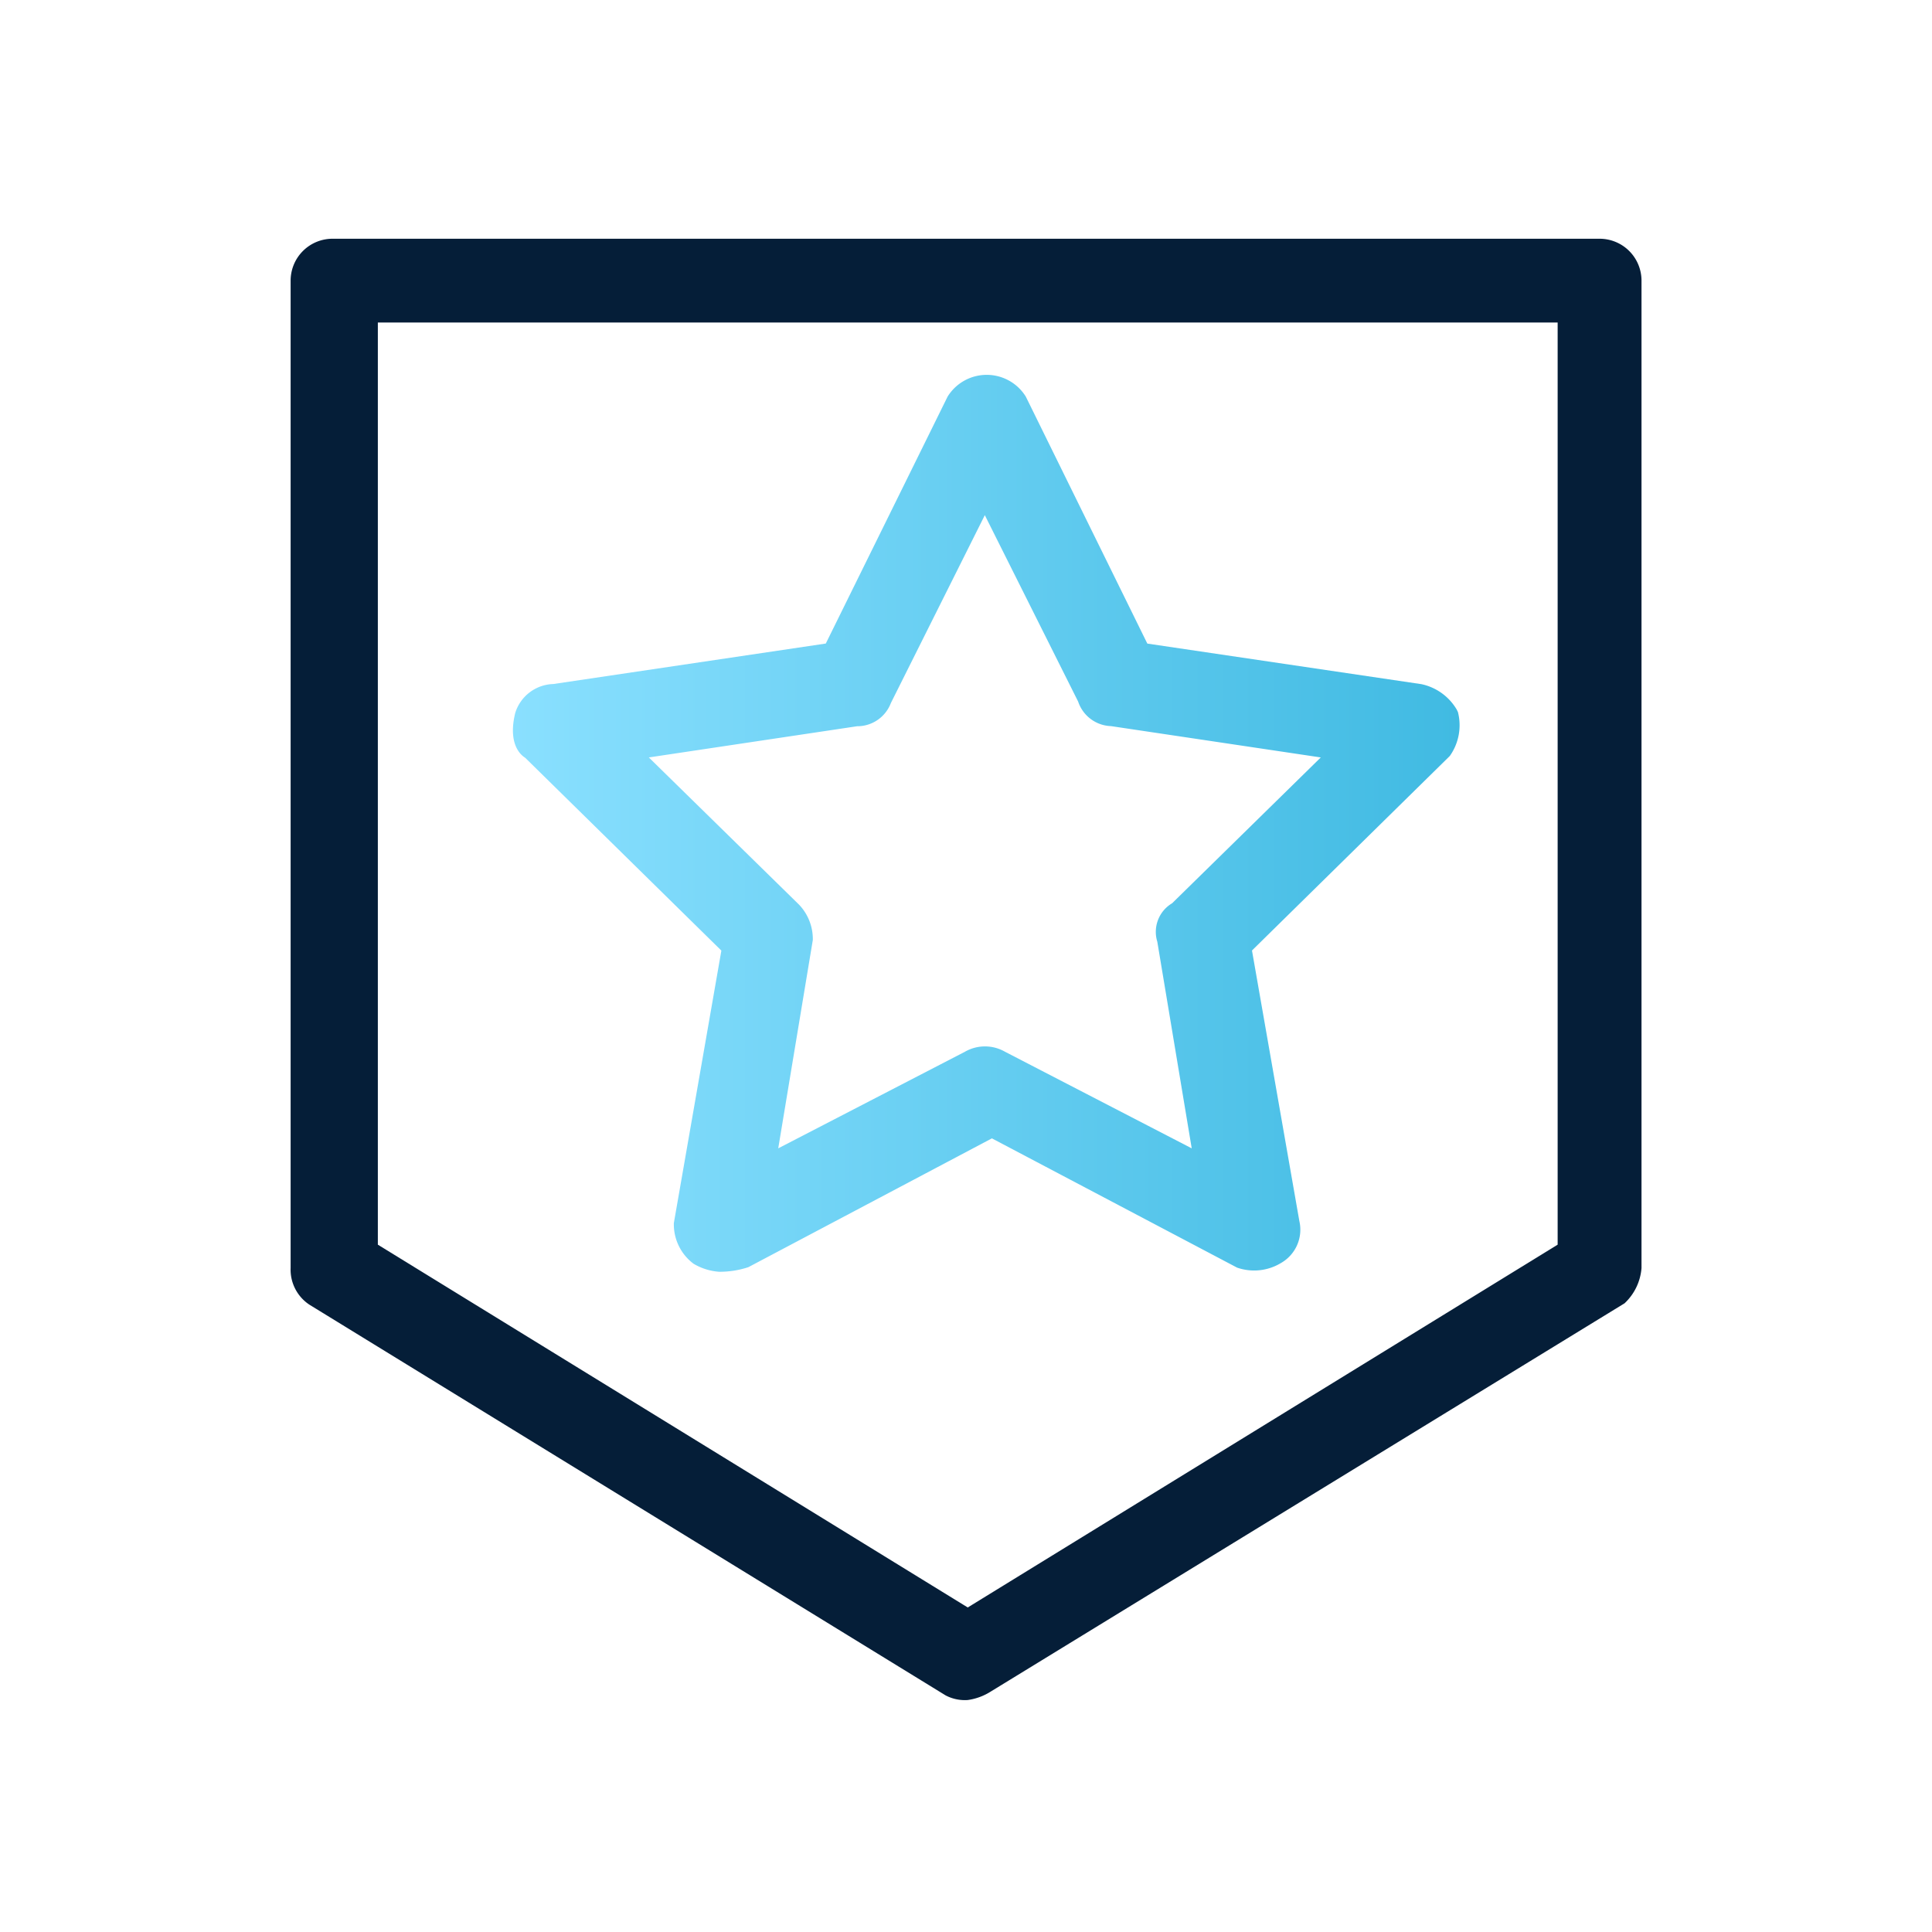 <svg xmlns="http://www.w3.org/2000/svg" xmlns:xlink="http://www.w3.org/1999/xlink" width="42" height="42" viewBox="0 0 42 42">
  <defs>
    <style>
      .cls-1 {
        fill: #fff;
        opacity: 0;
      }

      .cls-2 {
        fill: #051e38;
      }

      .cls-3 {
        fill: url(#linear-gradient);
      }
    </style>
    <linearGradient id="linear-gradient" y1="0.5" x2="1" y2="0.5" gradientUnits="objectBoundingBox">
      <stop offset="0" stop-color="#8ae0ff"/>
      <stop offset="1" stop-color="#40bae2"/>
    </linearGradient>
  </defs>
  <g id="组_15394" data-name="组 15394" transform="translate(0 0.073)">
    <rect id="矩形_2059" data-name="矩形 2059" class="cls-1" width="42" height="42" transform="translate(0 -0.073)"/>
    <g id="组_15393" data-name="组 15393">
      <path id="路径_20401" data-name="路径 20401" class="cls-2" d="M34.772,5.117H7.228a.911.911,0,0,0-.91.91V27.492a.912.912,0,0,0,.412.8l13.828,8.492a.9.9,0,0,0,.48.1,1.258,1.258,0,0,0,.5-.184l13.778-8.44a1.174,1.174,0,0,0,.369-.767V6.027A.911.911,0,0,0,34.772,5.117Zm-.91,1.821V26.985L21.038,34.872,8.214,26.985V6.938Z"/>
      <path id="路径_20402" data-name="路径 20402" class="cls-3" d="M11.417,16.4l4.265,4.192-1.033,5.923a1.068,1.068,0,0,0,.429.885,1.258,1.258,0,0,0,.556.174,1.978,1.978,0,0,0,.635-.1l5.294-2.8,5.33,2.81a1.127,1.127,0,0,0,.954-.1.834.834,0,0,0,.4-.911l-1.03-5.883,4.3-4.228a1.156,1.156,0,0,0,.177-.956l-.027-.055A1.173,1.173,0,0,0,30.9,14.8l-5.958-.882L22.3,8.549a1,1,0,0,0-1.7,0l-2.648,5.368-5.923.88a.894.894,0,0,0-.828.628C11.055,16.02,11.256,16.3,11.417,16.4Zm13.742,4,.748,4.491-4.059-2.1a.876.876,0,0,0-.871,0l-4.059,2.1.752-4.53a1.084,1.084,0,0,0-.3-.768l-3.265-3.2,4.527-.678a.781.781,0,0,0,.735-.505l2.042-4.084,2.029,4.053a.78.78,0,0,0,.708.533h.005l4.562.681-3.232,3.17A.723.723,0,0,0,25.159,20.4Z"/>
    </g>
  </g>
</svg>
